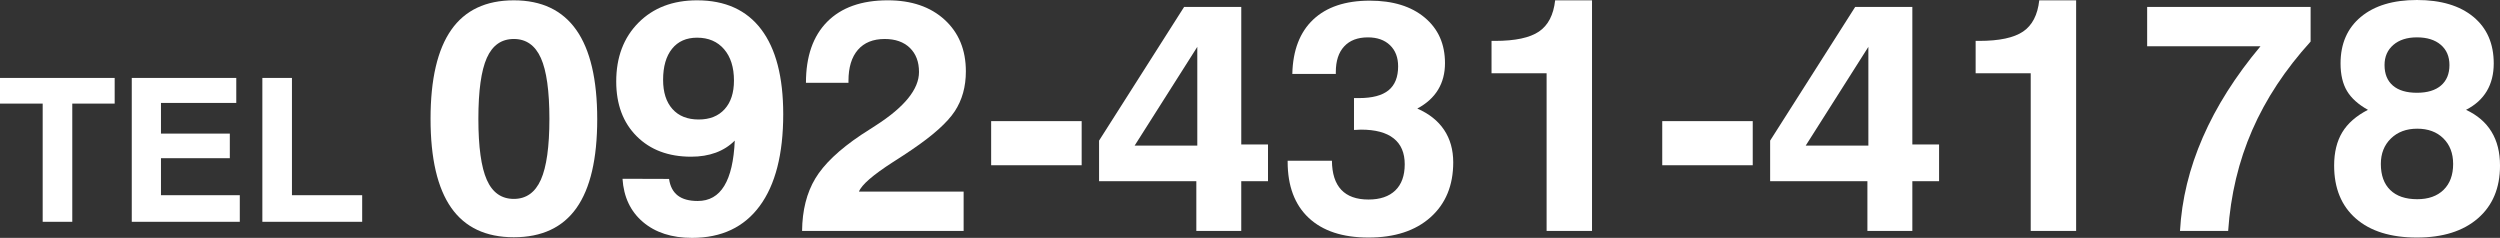 <?xml version="1.0" encoding="utf-8"?>
<!-- Generator: Adobe Illustrator 16.0.3, SVG Export Plug-In . SVG Version: 6.00 Build 0)  -->
<!DOCTYPE svg PUBLIC "-//W3C//DTD SVG 1.1//EN" "http://www.w3.org/Graphics/SVG/1.1/DTD/svg11.dtd">
<svg version="1.1" id="レイヤー_1" xmlns="http://www.w3.org/2000/svg" xmlns:xlink="http://www.w3.org/1999/xlink" x="0px"
	 y="0px" width="199.959px" height="19.025px" viewBox="0 0 199.959 19.025" enable-background="new 0 0 199.959 19.025"
	 xml:space="preserve">
<rect x="0" y="0" width="199.959" height="19.025" fill="#333333" stroke="none"/>
<g>
	<path fill="#FFFFFF" d="M3.414,17.74V8.287H0V6.232h9.172v2.055H5.781v9.453H3.414z"/>
	<path fill="#FFFFFF" d="M10.539,17.74V6.232h8.359v2h-6.023v2.453h5.507v1.969h-5.507v2.961h6.305v2.125H10.539z"/>
	<path fill="#FFFFFF" d="M20.984,17.74V6.232h2.367v9.383h5.617v2.125H20.984z"/>
	<path fill="#FFFFFF" d="M34.437,9.506c0-3.168,0.552-5.54,1.655-7.116c1.103-1.575,2.771-2.364,5.004-2.364
		c2.224,0,3.892,0.793,5.004,2.377c1.112,1.584,1.668,3.961,1.668,7.13s-0.552,5.534-1.655,7.098
		c-1.104,1.563-2.776,2.345-5.017,2.345c-2.233,0-3.901-0.786-5.004-2.357C34.988,15.045,34.437,12.676,34.437,9.506z M38.262,9.506
		c0,2.242,0.226,3.869,0.676,4.883s1.17,1.52,2.158,1.52c0.987,0,1.708-0.511,2.164-1.533c0.455-1.021,0.683-2.645,0.683-4.869
		c0-2.232-0.228-3.855-0.683-4.868s-1.176-1.521-2.164-1.521c-0.988,0-1.707,0.505-2.158,1.514
		C38.488,5.641,38.262,7.266,38.262,9.506z"/>
	<path fill="#FFFFFF" d="M58.769,11.246c-0.43,0.429-0.936,0.751-1.52,0.965c-0.584,0.215-1.241,0.322-1.971,0.322
		c-1.812,0-3.264-0.545-4.354-1.636s-1.636-2.55-1.636-4.38c0-1.939,0.592-3.508,1.777-4.701s2.748-1.791,4.689-1.791
		c2.25,0,3.961,0.775,5.133,2.326c1.172,1.55,1.758,3.811,1.758,6.781c0,3.195-0.627,5.643-1.88,7.342
		c-1.254,1.701-3.057,2.551-5.41,2.551c-1.623,0-2.933-0.423-3.929-1.269s-1.542-1.999-1.636-3.458l3.723,0.012
		c0.085,0.594,0.317,1.035,0.695,1.327s0.91,0.438,1.597,0.438c0.928,0,1.636-0.404,2.125-1.211
		C58.421,14.059,58.7,12.852,58.769,11.246z M58.705,6.441c0-1.057-0.264-1.893-0.792-2.506c-0.528-0.613-1.248-0.921-2.158-0.921
		c-0.859,0-1.526,0.296-2.003,0.889s-0.715,1.421-0.715,2.485c0,0.997,0.249,1.773,0.747,2.332c0.498,0.559,1.198,0.838,2.1,0.838
		c0.884,0,1.576-0.275,2.074-0.825S58.705,7.42,58.705,6.441z"/>
	<path fill="#FFFFFF" d="M64.153,18.472c0.017-1.649,0.369-3.046,1.056-4.192s1.907-2.309,3.658-3.484
		c0.266-0.181,0.653-0.43,1.16-0.748c2.318-1.484,3.478-2.914,3.478-4.289c0-0.815-0.245-1.459-0.734-1.932
		c-0.49-0.473-1.16-0.709-2.01-0.709c-0.927,0-1.642,0.29-2.145,0.869c-0.502,0.58-0.753,1.406-0.753,2.48v0.154h-3.401
		c0-2.112,0.567-3.74,1.701-4.882c1.133-1.142,2.748-1.714,4.843-1.714c1.897,0,3.413,0.518,4.547,1.553
		c1.133,1.035,1.7,2.411,1.7,4.129c0,1.228-0.296,2.293-0.889,3.193c-0.593,0.902-1.739,1.929-3.439,3.079
		c-0.36,0.249-0.859,0.575-1.494,0.979c-1.614,1.039-2.524,1.828-2.73,2.369h8.373v3.144H64.153z"/>
	<path fill="#FFFFFF" d="M79.276,13.217V9.688h7.239v3.529H79.276z"/>
	<path fill="#FFFFFF" d="M95.687,18.472v-3.98h-7.78v-3.245l6.801-10.691h4.573v11h2.138v2.937H99.28v3.98H95.687z M95.764,11.645
		V3.748l-5.011,7.896H95.764z"/>
	<path fill="#FFFFFF" d="M102.99,12.855h3.542c0.009,1.031,0.258,1.806,0.747,2.325c0.49,0.52,1.215,0.779,2.178,0.779
		c0.927,0,1.642-0.243,2.145-0.728c0.502-0.485,0.753-1.184,0.753-2.094s-0.294-1.6-0.882-2.066
		c-0.589-0.469-1.463-0.703-2.621-0.703c-0.061,0-0.153,0.005-0.277,0.014c-0.125,0.008-0.217,0.013-0.277,0.013V7.845h0.399
		c1.065,0,1.853-0.208,2.364-0.624c0.51-0.417,0.766-1.055,0.766-1.914c0-0.712-0.217-1.276-0.65-1.693
		c-0.434-0.416-1.023-0.625-1.771-0.625c-0.815,0-1.447,0.24-1.893,0.722c-0.447,0.481-0.67,1.163-0.67,2.048v0.154h-3.479
		c0.043-1.889,0.6-3.338,1.668-4.347c1.07-1.009,2.578-1.514,4.528-1.514c1.847,0,3.31,0.45,4.392,1.353s1.623,2.117,1.623,3.646
		c0,0.808-0.184,1.516-0.553,2.125c-0.369,0.61-0.924,1.112-1.662,1.507c0.944,0.412,1.659,0.981,2.145,1.707
		c0.485,0.727,0.729,1.591,0.729,2.596c0,1.846-0.605,3.311-1.816,4.393S111.552,19,109.457,19c-2.07,0-3.666-0.526-4.786-1.578
		s-1.681-2.549-1.681-4.489V12.855z"/>
	<path fill="#FFFFFF" d="M123.703,18.472V5.861h-4.405v-2.59h0.283c1.605,0,2.775-0.248,3.51-0.746s1.166-1.332,1.295-2.5h2.949
		v18.446H123.703z"/>
	<path fill="#FFFFFF" d="M132.952,13.217V9.688h7.238v3.529H132.952z"/>
	<path fill="#FFFFFF" d="M149.362,18.472v-3.98h-7.78v-3.245l6.801-10.691h4.573v11h2.138v2.937h-2.138v3.98H149.362z
		 M149.439,11.645V3.748l-5.011,7.896H149.439z"/>
	<path fill="#FFFFFF" d="M162.424,18.472V5.861h-4.405v-2.59h0.283c1.605,0,2.775-0.248,3.51-0.746s1.166-1.332,1.295-2.5h2.949
		v18.446H162.424z"/>
	<path fill="#FFFFFF" d="M178.216,18.472h-3.852c0.138-2.517,0.745-5.011,1.823-7.483c1.077-2.474,2.616-4.904,4.617-7.291h-9.067
		V0.555h13.074v2.77c-2.027,2.232-3.584,4.594-4.67,7.084S178.413,15.586,178.216,18.472z"/>
	<path fill="#FFFFFF" d="M189.396,8.785c-0.772-0.43-1.331-0.932-1.674-1.507c-0.344-0.575-0.516-1.31-0.516-2.203
		c0-1.579,0.541-2.821,1.623-3.722C189.912,0.451,191.406,0,193.313,0c1.924,0,3.429,0.449,4.515,1.346
		c1.087,0.898,1.63,2.141,1.63,3.729c0,0.851-0.185,1.587-0.554,2.21c-0.369,0.622-0.924,1.122-1.662,1.5
		c0.902,0.421,1.58,1.003,2.035,1.746c0.455,0.742,0.683,1.646,0.683,2.711c0,1.795-0.59,3.203-1.771,4.225S195.382,19,193.313,19
		c-2.095,0-3.723-0.507-4.882-1.52c-1.159-1.014-1.738-2.426-1.738-4.238c0-1.057,0.217-1.943,0.65-2.66
		S188.461,9.266,189.396,8.785z M190.428,13.113c0,0.901,0.251,1.598,0.753,2.086c0.503,0.49,1.222,0.734,2.158,0.734
		c0.893,0,1.595-0.248,2.105-0.746s0.767-1.189,0.767-2.074c0-0.85-0.262-1.533-0.786-2.049c-0.523-0.515-1.219-0.771-2.086-0.771
		c-0.868,0-1.569,0.262-2.106,0.785S190.428,12.28,190.428,13.113z M190.724,5.204c0,0.713,0.224,1.261,0.67,1.643
		s1.086,0.573,1.919,0.573s1.476-0.193,1.926-0.58c0.451-0.387,0.677-0.932,0.677-1.636c0-0.687-0.232-1.228-0.696-1.623
		c-0.463-0.395-1.099-0.593-1.906-0.593c-0.79,0-1.419,0.202-1.887,0.605C190.958,3.998,190.724,4.535,190.724,5.204z"/>
</g>
</svg>
